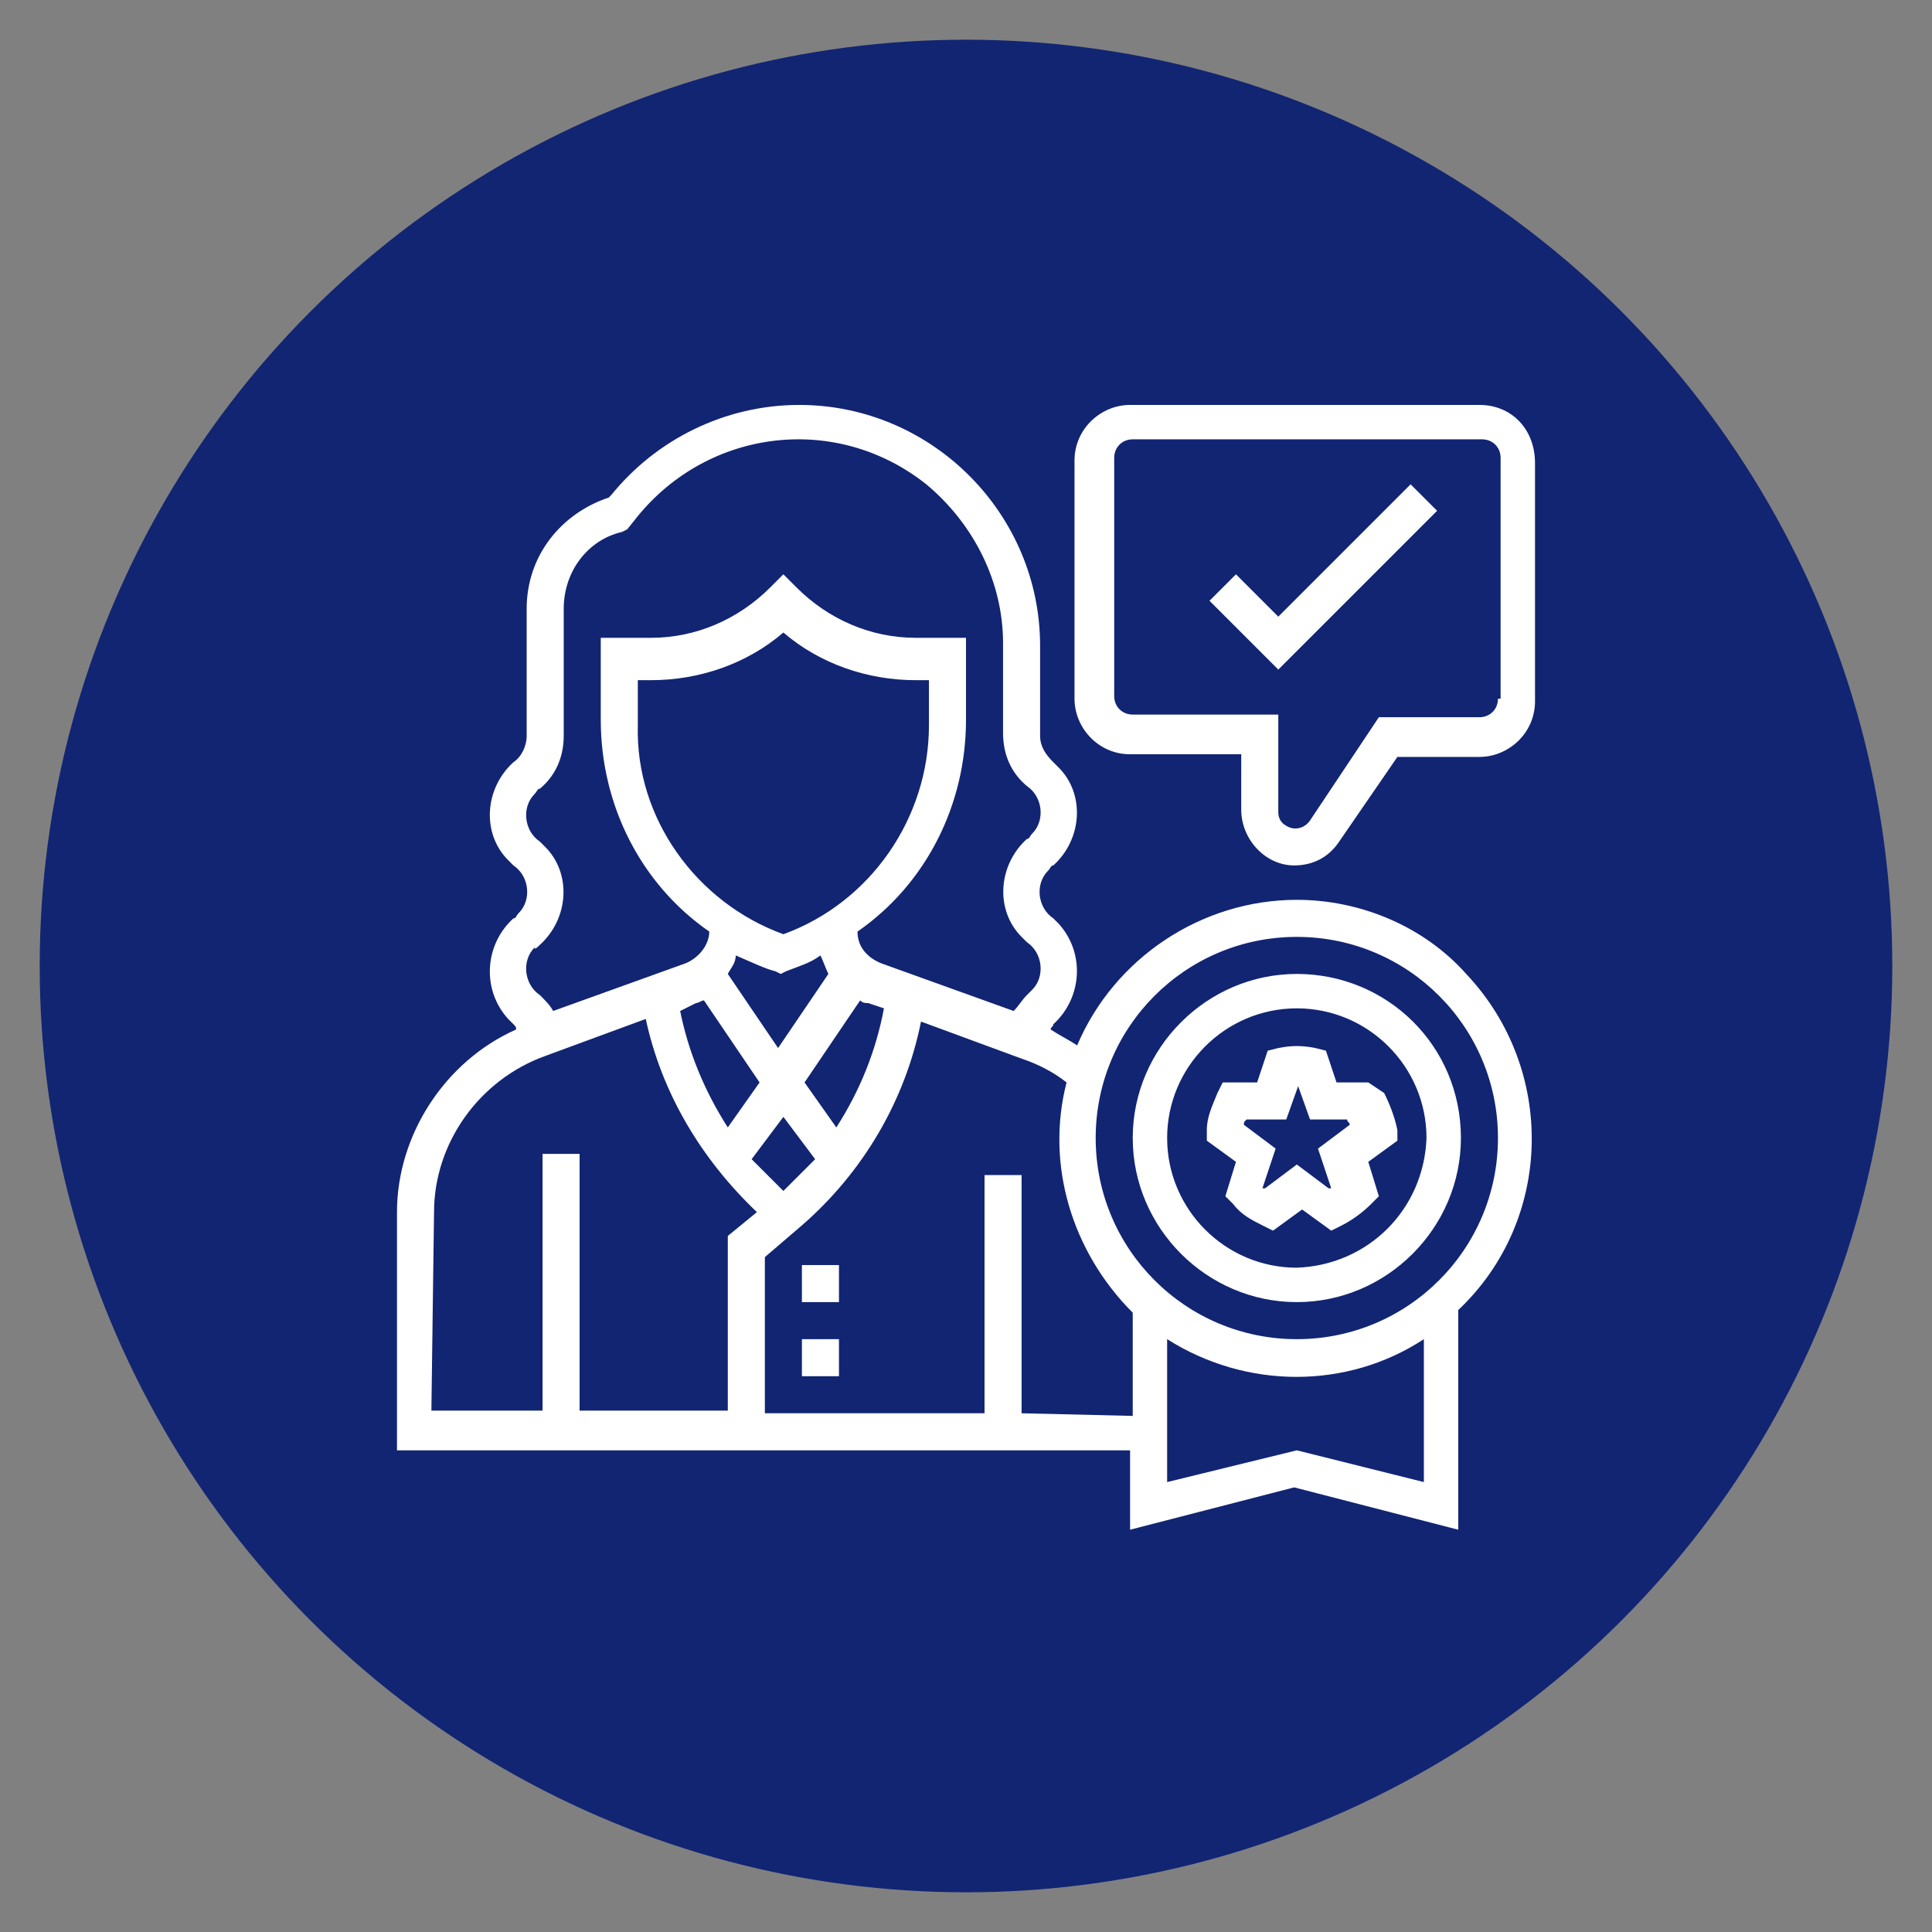 <svg xmlns="http://www.w3.org/2000/svg" xmlns:xlink="http://www.w3.org/1999/xlink" id="Capa_1" x="0px" y="0px" viewBox="0 0 73 73" style="enable-background:new 0 0 73 73;" xml:space="preserve">
<rect x="0" y="0" width="73" height="73" fill="#808080" stroke="none"/>
<style type="text/css">
	.st0{fill:#122573;}
	.st1{display:none;}
	.st2{display:inline;fill:#FFFFFF;}
	.st3{display:inline;}
	.st4{fill:#FFFFFF;}
</style>
<circle class="st0" cx="36.5" cy="36.5" r="35"></circle>
<g transform="translate(-16.567 0)" class="st1">
	<path class="st2" d="M62.1,40.1c6.5-5,7.7-14.3,2.7-20.7c-0.7-0.8-1.4-1.6-2.2-2.3c-0.3-0.2-0.7-0.2-0.9,0.1   c-0.2,0.3-0.2,0.7,0.1,0.9l0,0c5.7,4.8,6.4,13.2,1.7,18.9c-0.6,0.7-1.3,1.4-2.1,2c-0.9,0.7-1.4,1.8-1.4,2.9v1.4h-3.1v-1.6   c0-0.8-0.6-1.4-1.4-1.4h-0.1v-1.6H56c1.2,0,2.2-1,2.2-2.2s-1-2.2-2.2-2.2c-1.2,0-2.2,1-2.2,2.2v0v0.8h-1.6v-0.8   c0-1.2-1-2.2-2.2-2.2c-1.2,0-2.2,1-2.2,2.2s1,2.2,2.2,2.2l0,0h0.8v1.6h-0.1c-0.8,0-1.4,0.6-1.4,1.4v1.6h-3.1v-1.4   c0-1.1-0.5-2.2-1.4-2.9c-5.9-4.5-7-12.9-2.5-18.8c2.6-3.5,6.8-5.4,11.2-5.3c2.1,0.1,4.1,0.6,6,1.6c0.3,0.2,0.7,0.1,0.9-0.3   c0.2-0.3,0.1-0.7-0.3-0.9C53,11.4,44,14.1,40.1,21.2c-1.2,2.1-1.8,4.5-1.8,7c0,2.3,0.5,4.6,1.5,6.7c1,2,2.5,3.8,4.2,5.2   c0.6,0.4,0.9,1.1,0.9,1.8v1.5c-1.1,0.4-1.7,1.6-1.4,2.7c0.2,0.7,0.7,1.2,1.4,1.4v6.2c0,1.6,1.3,2.8,2.8,2.8H48c0.3,1.7,1.8,3,3.5,3   h3.2c1.7,0,3.2-1.3,3.5-3h0.2c1.6,0,2.8-1.3,2.8-2.8v-6.2c1.1-0.4,1.7-1.6,1.4-2.7c-0.2-0.7-0.7-1.2-1.4-1.4v-1.5   C61.2,41.2,61.5,40.5,62.1,40.1L62.1,40.1z M55.2,36.5c0-0.4,0.4-0.8,0.8-0.8c0.4,0,0.8,0.4,0.8,0.8c0,0.4-0.4,0.8-0.8,0.8h-0.8   V36.5z M50.1,37.3c-0.4,0-0.8-0.4-0.8-0.8c0-0.4,0.4-0.8,0.8-0.8c0.4,0,0.8,0.4,0.8,0.8v0.8H50.1z M52.3,38.7h1.6v1.6h-1.6V38.7z    M50.8,41.7C50.8,41.7,50.8,41.6,50.8,41.7l4.6,0c0,0,0,0,0,0v1.6h-4.6L50.8,41.7z M59.8,49.2h-9.2c-0.4,0-0.7,0.3-0.7,0.7   s0.3,0.7,0.7,0.7h9.2v1.6H46.3v-1.6h1.6c0.4,0,0.7-0.3,0.7-0.7s-0.3-0.7-0.7-0.7h-1.6v-1.6h13.5L59.8,49.2z M54.7,58.1h-3.2   c-1,0-1.9-0.7-2.1-1.6h7.4C56.5,57.4,55.6,58.1,54.7,58.1L54.7,58.1z M58.3,55.1H47.8c-0.8,0-1.5-0.7-1.5-1.5v-0.1h13.5v0.1   C59.8,54.5,59.2,55.1,58.3,55.1L58.3,55.1z M60.5,46.2H45.6c-0.4,0-0.8-0.4-0.8-0.8c0-0.4,0.4-0.8,0.8-0.8h14.9   c0.4,0,0.8,0.4,0.8,0.8C61.3,45.9,60.9,46.2,60.5,46.2L60.5,46.2z"></path>
	<path class="st2" d="M35.9,28.3c0-0.4-0.3-0.7-0.7-0.7h-3c-0.4,0-0.7,0.3-0.7,0.7s0.3,0.7,0.7,0.7h3C35.6,29,35.9,28.7,35.9,28.3   C35.9,28.3,35.9,28.3,35.9,28.3z"></path>
	<path class="st2" d="M37.3,36.7l-2.6,1.5c-0.3,0.2-0.4,0.6-0.2,0.9c0.2,0.3,0.6,0.4,0.9,0.2l2.6-1.5c0.3-0.2,0.4-0.6,0.2-0.9   C38,36.6,37.6,36.5,37.3,36.7z"></path>
	<path class="st2" d="M71.4,38.2l-2.6-1.5c-0.3-0.2-0.7-0.1-0.9,0.2c-0.2,0.3-0.1,0.7,0.2,0.9l2.6,1.5c0.3,0.2,0.7,0.1,0.9-0.2   C71.8,38.7,71.7,38.3,71.4,38.2z"></path>
	<path class="st2" d="M73.9,27.7h-3c-0.4,0-0.7,0.3-0.7,0.7s0.3,0.7,0.7,0.7l0,0h3c0.4,0,0.7-0.3,0.7-0.7S74.2,27.7,73.9,27.7z"></path>
	<path class="st2" d="M68.5,20.1c0.1,0,0.2,0,0.3-0.1l2.6-1.5c0.3-0.2,0.4-0.6,0.2-0.9c-0.2-0.3-0.6-0.4-0.9-0.2l0,0l-2.6,1.5   c-0.3,0.2-0.4,0.6-0.2,0.9C68,20,68.3,20.1,68.5,20.1z"></path>
	<path class="st2" d="M34.7,18.5l2.6,1.5c0.3,0.2,0.7,0.1,0.9-0.2c0.2-0.3,0.1-0.7-0.2-0.9l0,0l-2.6-1.5c-0.3-0.2-0.7-0.1-0.9,0.2   C34.3,17.9,34.4,18.3,34.7,18.5z"></path>
	<path class="st2" d="M53.1,22.5c-1.2,0-2.2,1-2.2,2.2c0,1.2,1,2.2,2.2,2.2c1.2,0,2.2-1,2.2-2.2C55.2,23.4,54.3,22.5,53.1,22.5z    M53.1,25.4c-0.4,0-0.8-0.4-0.8-0.8c0-0.4,0.4-0.8,0.8-0.8s0.8,0.4,0.8,0.8C53.9,25.1,53.5,25.4,53.1,25.4L53.1,25.4z"></path>
	<path class="st2" d="M59.2,22.1L59.2,22.1l0.5-0.9c0.3-0.6,0.2-1.3-0.2-1.7l-1.3-1.3c-0.5-0.5-1.2-0.5-1.7-0.2l-0.8,0.5l-0.1,0   l-0.2-0.9c-0.2-0.6-0.7-1.1-1.4-1.1h-1.8c-0.6,0-1.2,0.4-1.4,1.1l-0.2,0.9l-0.1,0L49.7,18c-0.6-0.3-1.3-0.2-1.7,0.2l-1.3,1.3   c-0.5,0.5-0.5,1.2-0.2,1.7l0.5,0.8l0,0.1L46,22.3c-0.6,0.2-1.1,0.7-1.1,1.4v1.8c0,0.6,0.4,1.2,1.1,1.4l0.9,0.2l0,0.1L46.5,28   c-0.3,0.6-0.2,1.3,0.2,1.7L48,31c0.5,0.5,1.2,0.5,1.7,0.2l0.8-0.5l0.1,0l0.2,0.9c0.2,0.6,0.7,1.1,1.4,1.1H54c0.6,0,1.2-0.4,1.4-1.1   l0.2-0.9l0.1,0l0.8,0.5c0.6,0.3,1.3,0.2,1.7-0.2l1.3-1.3c0.5-0.5,0.5-1.2,0.2-1.7l-0.5-0.8l0-0.1l0.9-0.2c0.6-0.2,1.1-0.7,1.1-1.4   v-1.8c0-0.6-0.4-1.2-1.1-1.4L59.2,22.1z M59.8,25.5C59.8,25.6,59.8,25.6,59.8,25.5l-1.3,0.4c-0.2,0.1-0.4,0.2-0.5,0.4   c-0.1,0.2-0.2,0.4-0.2,0.6c-0.1,0.2-0.1,0.4,0,0.6l0.7,1.1c0,0,0,0.1,0,0.1L57.2,30c0,0-0.1,0-0.1,0L56,29.4   c-0.2-0.1-0.4-0.1-0.6,0c-0.2,0.1-0.4,0.2-0.6,0.2c-0.2,0.1-0.4,0.3-0.4,0.5L54,31.3c0,0,0,0.1-0.1,0.1h-1.8c0,0-0.1,0-0.1-0.1   l-0.3-1.2c-0.1-0.2-0.2-0.4-0.4-0.5c-0.2-0.1-0.4-0.2-0.6-0.2c-0.2-0.1-0.4-0.1-0.6,0L49,30c0,0-0.1,0-0.1,0l-1.3-1.3   c0,0,0-0.1,0-0.1l0.7-1.1c0.1-0.2,0.1-0.4,0-0.6c-0.1-0.2-0.2-0.4-0.2-0.6c-0.1-0.2-0.3-0.4-0.5-0.4l-1.2-0.3c0,0-0.1,0-0.1-0.1   v-1.8c0,0,0-0.1,0.1-0.1l1.2-0.3c0.2-0.1,0.4-0.2,0.5-0.4c0.1-0.2,0.2-0.4,0.2-0.6c0.1-0.2,0.1-0.4,0-0.6l-0.7-1.1c0,0,0-0.1,0-0.1   l1.3-1.3c0,0,0.1,0,0.1,0l1.1,0.7c0.2,0.1,0.4,0.1,0.6,0c0.2-0.1,0.4-0.2,0.6-0.2c0.2-0.1,0.4-0.3,0.4-0.5l0.3-1.2   c0,0,0-0.1,0.1-0.1H54c0,0,0.1,0,0.1,0.1l0.3,1.2c0.1,0.2,0.2,0.4,0.4,0.5c0.2,0.1,0.4,0.2,0.6,0.2c0.2,0.1,0.4,0.1,0.6,0l1.1-0.7   c0,0,0.1,0,0.1,0l1.3,1.3c0,0,0,0.1,0,0.1l-0.7,1.1c-0.1,0.2-0.1,0.4,0,0.6c0.1,0.2,0.2,0.4,0.2,0.6c0.1,0.2,0.3,0.4,0.5,0.4   l1.2,0.3c0,0,0.1,0,0.1,0.1L59.8,25.5L59.8,25.5z"></path>
</g>
<g transform="translate(-1 -1)" class="st1">
	<path class="st2" d="M24,28v1.4c0,1.4,0.7,2.7,1.9,3.4c-0.3,0.4-0.8,0.6-1.4,0.6h-0.1c-1.7,0-3.1,1.4-3.1,3.1v3.6   c0,0.4,0.3,0.7,0.7,0.7l0,0h12.2c0.4,0,0.7-0.3,0.7-0.7l0,0v-2h5.4v2c0,0.4,0.3,0.7,0.7,0.7l0,0h12.2c0.4,0,0.7-0.3,0.7-0.7v-3.6   c0-1.7-1.4-3.1-3.1-3.1h-0.1c-0.5,0-1-0.2-1.4-0.6c1.2-0.7,1.9-2,1.9-3.4V28c0-2.2-1.8-4.1-4-4.1c-2.2,0-4.1,1.8-4.1,4   c0,0,0,0.1,0,0.1v1.4c0,1.4,0.7,2.7,1.9,3.4c-0.2,0.2-0.5,0.4-0.8,0.5c-0.5-1.2-1.6-1.9-2.9-1.9H41c-0.5,0-1-0.2-1.4-0.6   c1.2-0.7,1.9-2,1.9-3.4V26c0-2.2-1.9-4-4.1-4c-2.2,0-4,1.8-4,4v1.4c0,1.4,0.7,2.7,1.9,3.4c-0.3,0.4-0.8,0.6-1.4,0.6h-0.1   c-1.3,0-2.4,0.8-2.9,1.9c-0.3-0.1-0.6-0.3-0.8-0.5c1.2-0.7,1.9-2,1.9-3.4V28c0-2.2-1.9-4-4.1-4C25.8,24.1,24,25.8,24,28z    M33.4,39.5H22.6v-3c0-1,0.8-1.8,1.8-1.8h0.1c0.2,0,0.3,0,0.5,0l0.2,0.2c1.5,1.5,3.9,1.5,5.5,0.1v2.4c0,0.4,0.3,0.7,0.7,0.7l0,0h2   L33.4,39.5z M50.6,34.8c1,0,1.8,0.8,1.8,1.8v3H41.6v-1.4h2c0.4,0,0.7-0.3,0.7-0.7l0,0v-2.4c1.6,1.5,4,1.4,5.5-0.1l0.2-0.2   c0.2,0,0.3,0,0.5,0L50.6,34.8z M44.3,28c0-1.5,1.3-2.7,2.8-2.7c1.5,0,2.6,1.2,2.7,2.7v1.4c0,1.5-1.2,2.7-2.7,2.8   c-1.5,0-2.7-1.2-2.8-2.7c0,0,0-0.1,0-0.1V28z M47,33.4c0.3,0,0.6,0,0.9-0.1c0.2,0.3,0.5,0.6,0.8,0.8c-1,0.8-2.4,0.8-3.3,0   c0.3-0.2,0.6-0.5,0.8-0.8C46.4,33.4,46.7,33.4,47,33.4z M34.8,26c0-1.5,1.3-2.7,2.8-2.7c1.5,0,2.6,1.2,2.7,2.7v1.4   c0,1.5-1.3,2.7-2.8,2.7c-1.5,0-2.6-1.2-2.7-2.7V26z M37.5,31.4c0.3,0,0.6,0,0.9-0.1c0.2,0.3,0.5,0.6,0.8,0.8c-1,0.8-2.4,0.8-3.3,0   c0.3-0.2,0.6-0.5,0.8-0.8C36.9,31.4,37.2,31.4,37.5,31.4z M32.1,34.5c0-1,0.8-1.8,1.8-1.8H34c0.2,0,0.3,0,0.5,0l0.2,0.2   c1.5,1.5,4,1.5,5.6,0l0.2-0.2c0.2,0,0.3,0,0.5,0h0.1c1,0,1.8,0.8,1.8,1.8v2.3H32.1L32.1,34.5z M29.7,34.2c-1,0.8-2.4,0.8-3.3,0   c0.3-0.2,0.6-0.5,0.8-0.8c0.6,0.1,1.2,0.1,1.8,0C29.1,33.7,29.4,33.9,29.7,34.2L29.7,34.2z M30.7,28v1.4c0,1.5-1.2,2.7-2.7,2.8   s-2.7-1.2-2.8-2.7c0,0,0-0.1,0-0.1V28c0-1.5,1.3-2.7,2.8-2.7C29.5,25.4,30.7,26.6,30.7,28z"></path>
	<path class="st2" d="M54.2,45.2L40.3,49c-0.1-0.2-0.2-0.3-0.3-0.4l-4.7-4.7c-0.1-0.1-0.3-0.2-0.5-0.2h-7.5v-0.7   c0-0.4-0.3-0.7-0.7-0.7h-9.5c-0.4,0-0.7,0.3-0.7,0.7v14.9c0,0.4,0.3,0.7,0.7,0.7h5.4c0.4,0,0.7-0.3,0.7-0.7v-0.7h3.4   c0.4,0,0.7-0.3,0.7-0.7v-0.7H32l4,1.3c0.1,0,0.3,0,0.4,0L58,49.7c0.3-0.1,0.5-0.4,0.5-0.6v-0.7c0-1.8-1.4-3.3-3.3-3.3   C54.9,45,54.6,45.1,54.2,45.2L54.2,45.2z M21.9,57.1h-4.1V43.6h4.1V57.1z M26,55.8h-2.7V43.6H26V55.8z M57.1,48.5l-21,7.2l-3.8-1.3   c-0.1,0-0.1,0-0.2,0h-4.7V45h7.2l4.5,4.5c0.5,0.5,0.5,1.2,0.1,1.8s-1.2,0.5-1.8,0.1c0,0-0.1-0.1-0.1-0.1l-3.4-3.4l-1,1l3.4,3.4   c1,1,2.6,1,3.7,0c0.5-0.5,0.8-1.2,0.8-2l13.8-3.8c1-0.3,2.1,0.2,2.5,1.2c0.1,0.2,0.1,0.4,0.1,0.7V48.5z"></path>
	<path class="st2" d="M43.7,17.4c-0.4-0.1-0.9-0.3-1.3-0.4l-0.3,1.3c0.4,0.1,0.8,0.2,1.2,0.3L43.7,17.4z"></path>
	<path class="st2" d="M57.1,37.5c0,0.3,0,0.6,0,0.9l1.4,0.1c0-0.3,0-0.6,0-1c0-0.1,0-0.3,0-0.4l-1.4,0   C57.1,37.2,57.1,37.4,57.1,37.5L57.1,37.5z"></path>
	<path class="st2" d="M41,16.8c-0.4-0.1-0.9-0.1-1.4-0.2L39.5,18c0.4,0,0.9,0.1,1.3,0.2L41,16.8z"></path>
	<path class="st2" d="M56.7,33.3L58,33c-0.1-0.5-0.2-0.9-0.3-1.3L56.4,32C56.5,32.4,56.6,32.8,56.7,33.3z"></path>
	<path class="st2" d="M46.3,18.4c-0.4-0.2-0.8-0.4-1.3-0.5l-0.5,1.3c0.4,0.2,0.8,0.3,1.2,0.5L46.3,18.4z"></path>
	<path class="st2" d="M57.1,35.8l1.3-0.1c0-0.5-0.1-0.9-0.2-1.4l-1.3,0.2C57,35,57,35.4,57.1,35.8L57.1,35.8z"></path>
	<path class="st2" d="M53.6,26.2l1.1-0.8c-0.3-0.4-0.5-0.7-0.8-1.1l-1.1,0.8C53.1,25.5,53.3,25.9,53.6,26.2L53.6,26.2z"></path>
	<path class="st2" d="M56,30.8l1.3-0.5c-0.2-0.4-0.3-0.9-0.5-1.3l-1.2,0.5C55.7,30,55.8,30.4,56,30.8z"></path>
	<path class="st2" d="M53,23.3c-0.3-0.3-0.6-0.7-1-1l-0.9,1c0.3,0.3,0.6,0.6,0.9,0.9L53,23.3z"></path>
	<path class="st2" d="M48.7,19.7c-0.4-0.2-0.8-0.5-1.2-0.7l-0.6,1.2c0.4,0.2,0.8,0.4,1.1,0.7L48.7,19.7z"></path>
	<path class="st2" d="M56.2,43.5l1.3,0.4c0.1-0.4,0.3-0.9,0.4-1.3l-1.3-0.3C56.5,42.7,56.3,43.1,56.2,43.5L56.2,43.5z"></path>
	<path class="st2" d="M58.4,39.9L57,39.7c0,0.4-0.1,0.9-0.2,1.3l1.3,0.2C58.3,40.8,58.3,40.3,58.4,39.9z"></path>
	<path class="st2" d="M51,21.4c-0.4-0.3-0.7-0.6-1.1-0.9l-0.8,1.1c0.3,0.3,0.7,0.5,1,0.8L51,21.4z"></path>
	<path class="st2" d="M54.9,28.4l1.2-0.6c-0.2-0.4-0.4-0.8-0.7-1.2l-1.2,0.7C54.5,27.7,54.7,28,54.9,28.4z"></path>
	<path class="st2" d="M18.7,31.9l-1.3-0.4c-0.1,0.4-0.3,0.9-0.4,1.3l1.3,0.3C18.4,32.7,18.5,32.3,18.7,31.9z"></path>
	<path class="st2" d="M19.6,29.5l-1.2-0.6c-0.2,0.4-0.4,0.8-0.5,1.3l1.3,0.5C19.2,30.2,19.4,29.8,19.6,29.5z"></path>
	<path class="st2" d="M20.8,27.2l-1.2-0.7c-0.2,0.4-0.5,0.8-0.7,1.2l1.2,0.6C20.3,27.9,20.6,27.5,20.8,27.2z"></path>
	<path class="st2" d="M22.3,25.1l-1-0.9c-0.3,0.4-0.6,0.7-0.8,1.1l1.1,0.8C21.8,25.7,22,25.4,22.3,25.1z"></path>
	<path class="st2" d="M17.9,38.3c0-0.3,0-0.5,0-0.8c0-0.2,0-0.4,0-0.5l-1.4,0c0,0.2,0,0.4,0,0.6c0,0.3,0,0.5,0,0.8L17.9,38.3z"></path>
	<path class="st2" d="M18.1,34.4l-1.3-0.2c-0.1,0.5-0.1,0.9-0.2,1.4l1.4,0.1C18,35.2,18,34.8,18.1,34.4z"></path>
	<path class="st2" d="M16.6,39.7c0,0.5,0.1,0.9,0.2,1.4l1.3-0.2C18.1,40.4,18,40,18,39.6L16.6,39.7z"></path>
	<path class="st2" d="M26.1,21.5l-0.8-1.1c-0.4,0.3-0.7,0.5-1.1,0.8l0.9,1C25.4,22,25.7,21.8,26.1,21.5z"></path>
	<path class="st2" d="M30.6,19.1l-0.5-1.3c-0.4,0.2-0.9,0.3-1.3,0.5l0.6,1.2C29.8,19.4,30.2,19.3,30.6,19.1z"></path>
	<path class="st2" d="M33.1,18.4L32.8,17c-0.4,0.1-0.9,0.2-1.3,0.4l0.4,1.3C32.2,18.6,32.7,18.4,33.1,18.4z"></path>
	<path class="st2" d="M35.6,17.9l-0.1-1.3c-0.5,0-0.9,0.1-1.4,0.2l0.2,1.3C34.8,18,35.2,18,35.6,17.9z"></path>
	<path class="st2" d="M28.3,20.2L27.6,19c-0.4,0.2-0.8,0.4-1.2,0.7l0.7,1.1C27.5,20.6,27.9,20.4,28.3,20.2z"></path>
	<path class="st2" d="M37.4,17.9c0.3,0,0.5,0,0.8,0l0-1.4c-0.3,0-0.5,0-0.8,0c-0.2,0-0.4,0-0.6,0l0,1.4   C37.1,17.9,37.3,17.9,37.4,17.9z"></path>
	<path class="st2" d="M24.1,23.2l-0.9-1c-0.3,0.3-0.7,0.6-1,1l1,0.9C23.4,23.8,23.7,23.5,24.1,23.2L24.1,23.2z"></path>
</g>
<g transform="translate(-25.032 -1)" class="st1">
	<g transform="translate(25.032 1)" class="st3">
		<g transform="translate(0 0)">
			<path class="st4" d="M52.4,27.1c-0.6-2.1-1.9-3.9-3.7-5.3c-3.4-2.7-6.7-3.8-10.4-3.6c-2,0.1-4,0.4-5.9,0.8     c-2.3,0.3-4.4,1.4-6.1,3c-1.1,1.2-1.9,2.5-2.5,4c-0.2,0.7-0.4,1.3-0.6,2l-0.1,0.2c-0.1,0.5-0.3,0.9-0.5,1.4     c-0.1,0.3-0.3,0.6-0.4,0.9c-0.1,0.3-0.2,0.7-0.2,1c0.1,0.5,0.4,1,0.9,1.4c0.3,0.3,0.5,0.5,0.5,0.6c0,0.1-0.1,0.2-0.1,0.3     c-0.7,1.5-1.6,3-2.7,4.4c-0.5,0.5-0.8,1.1-0.8,1.8c0.1,0.5,0.5,0.9,0.9,1.1c0.2,0.1,0.4,0.3,0.6,0.4c0.3,0.1,0.7,0.4,0.7,0.5     c0,0.2,0,0.4-0.1,0.6c-0.1,0.2-0.2,0.4-0.3,0.5c-0.2,0.4-0.6,1.1,0,1.5c0.1,0.1,0.4,0.3,0.6,0.5c-0.2,0.3-0.2,0.6-0.2,0.9     c0,0.2,0.2,0.5,0.4,0.6c0.1,0.1,0.3,0.2,0.4,0.3c0.4,0.2,0.5,0.3,0.5,0.5c0,0.2,0,0.5-0.1,0.7c0,0.2-0.1,0.3-0.1,0.5     c-0.1,0.6,0,1.1,0.2,1.6c0.3,1.2,1.5,1.9,2.7,1.6c1.7-0.4,3.5-0.9,5.2-1.5c1.4,0.8,2.2,3.3,2.5,4.2c0.1,0.3,0.3,0.5,0.6,0.5h15.5     c0.3,0,0.6-0.3,0.6-0.6c0-0.1,0-0.1,0-0.2c-0.2-0.4-0.4-0.8-0.7-1.2c-0.2-0.2-0.3-0.4-0.4-0.7c-0.3-0.6-0.5-1.1-0.7-1.7     c-0.3-1.2-0.6-2.4-0.7-3.6c-0.2-1.8,0.1-3.7,0.8-5.4c0.5-0.9,1-1.8,1.7-2.6c0.4-0.5,0.8-1,1.1-1.6c1-1.5,1.5-3.2,1.5-5     C53.1,30.5,52.9,28.8,52.4,27.1z M51.8,32.2c0,1.6-0.5,3.1-1.3,4.4c-0.3,0.5-0.7,1-1,1.5C48.8,39,48.2,40,47.7,41     c-0.8,1.9-1.1,4-0.9,6c0.1,1.3,0.4,2.6,0.8,3.8c0.2,0.7,0.5,1.3,0.8,1.9c0.2,0.3,0.3,0.6,0.6,0.9l0,0H34.9     c-0.4-1.5-1.1-2.8-2.2-3.9l0.5-0.2c0.5-0.2,0.8-0.3,1-0.3c2.6-0.8,3.9-2,3.9-3.5c0-0.3-0.3-0.6-0.6-0.6c-0.3,0-0.6,0.3-0.6,0.6     c0,0,0,0,0,0c0,0.6-0.5,1.5-3,2.3c-0.2,0.1-0.5,0.2-1,0.3c-0.4,0.2-1,0.3-1.6,0.5l0,0c-1.7,0.6-3.5,1.2-5.3,1.6     c-0.6,0.1-1.1-0.3-1.3-0.8c-0.1-0.3-0.2-0.7-0.1-1.1c0-0.1,0-0.3,0.1-0.4c0.1-0.4,0.1-0.9,0.1-1.3c-0.2-0.6-0.6-1-1.1-1.3     l-0.1-0.1c0.1-0.1,0.1-0.3,0.2-0.4c0.2-0.3,0.2-0.6-0.1-0.9c0,0,0,0,0,0c-0.1-0.1-0.5-0.4-0.7-0.6c0-0.1,0.1-0.1,0.1-0.2     c0.1-0.2,0.2-0.4,0.3-0.6c0.2-0.4,0.3-0.9,0.2-1.4c-0.1-0.8-0.9-1.1-1.4-1.4c-0.2-0.1-0.3-0.2-0.5-0.3c-0.1-0.1-0.2-0.2-0.4-0.3     c0-0.1,0.1-0.3,0.6-0.9c1.1-1.4,2-2.9,2.8-4.5c0.1-0.3,0.2-0.5,0.2-0.8c-0.1-0.6-0.4-1.2-0.9-1.5c-0.2-0.2-0.5-0.4-0.5-0.6     c0-0.1,0-0.3,0.1-0.4c0.1-0.3,0.2-0.5,0.3-0.8c0.2-0.5,0.4-1,0.6-1.6l0.1-0.2c0.1-0.6,0.3-1.2,0.5-1.8c0.5-1.3,1.2-2.5,2.2-3.6     c1.5-1.4,3.4-2.3,5.5-2.6c1.9-0.4,3.8-0.7,5.7-0.8c3.5-0.2,6.4,0.9,9.6,3.4c1.6,1.1,2.7,2.8,3.2,4.6C51.6,29,51.8,30.6,51.8,32.2     z"></path>
			<path class="st4" d="M49.2,28h-1.3c-0.1-0.5-0.3-0.9-0.6-1.4l0.9-0.9c0.2-0.2,0.2-0.5,0.1-0.8c-0.6-0.8-1.3-1.6-2.2-2.2     c-0.2-0.2-0.6-0.1-0.8,0.1l-0.9,0.9c-0.4-0.2-0.9-0.4-1.4-0.6v-1.3c0-0.3-0.2-0.5-0.5-0.6c-1-0.2-2-0.2-3.1,0     c-0.3,0.1-0.5,0.3-0.5,0.6v1.3c-0.5,0.1-0.9,0.3-1.4,0.6l-0.9-0.9c-0.2-0.2-0.5-0.2-0.8-0.1c-0.8,0.6-1.6,1.3-2.2,2.2     c-0.2,0.2-0.1,0.6,0.1,0.8l0.9,0.9c-0.2,0.4-0.4,0.9-0.6,1.4H33c-0.3,0-0.5,0.2-0.6,0.5c-0.2,1-0.2,2,0,3.1     c0.1,0.3,0.3,0.5,0.6,0.5h1.3c0.1,0.5,0.3,0.9,0.6,1.4l-0.9,0.9c-0.2,0.2-0.2,0.5-0.1,0.8c0.6,0.8,1.3,1.6,2.2,2.2     c0.2,0.2,0.6,0.1,0.8-0.1l0.9-0.9c0.4,0.2,0.9,0.4,1.4,0.6v1.3c0,0.3,0.2,0.5,0.5,0.6c1,0.2,2,0.2,3.1,0c0.3-0.1,0.5-0.3,0.5-0.6     v-1.3c0.5-0.1,0.9-0.3,1.4-0.6l0.9,0.9c0.2,0.2,0.5,0.2,0.8,0.1c0.8-0.6,1.6-1.3,2.2-2.2c0.2-0.2,0.1-0.6-0.1-0.8l-0.9-0.9     c0.2-0.4,0.4-0.9,0.6-1.4h1.3c0.3,0,0.5-0.2,0.6-0.5c0.2-1,0.2-2,0-3.1C49.8,28.3,49.5,28,49.2,28z M48.7,30.9h-1.2     c-0.3,0-0.5,0.2-0.6,0.5c-0.1,0.7-0.4,1.3-0.8,1.9c-0.2,0.2-0.1,0.6,0.1,0.8l0.9,0.9c-0.3,0.4-0.7,0.8-1.1,1.1L45,35.2     c-0.2-0.2-0.5-0.2-0.8-0.1c-0.6,0.4-1.2,0.6-1.9,0.8c-0.3,0.1-0.5,0.3-0.5,0.6v1.2c-0.5,0.1-1.1,0.1-1.6,0v-1.2     c0-0.3-0.2-0.5-0.5-0.6c-0.7-0.1-1.3-0.4-1.9-0.8c-0.2-0.2-0.6-0.1-0.8,0.1L36.3,36c-0.4-0.3-0.8-0.7-1.1-1.1L36,34     c0.2-0.2,0.2-0.5,0.1-0.8c-0.4-0.6-0.6-1.2-0.8-1.9c-0.1-0.3-0.3-0.5-0.6-0.5h-1.2c-0.1-0.5-0.1-1.1,0-1.6h1.2     c0.3,0,0.5-0.2,0.6-0.5c0.1-0.7,0.4-1.3,0.8-1.9c0.2-0.2,0.1-0.6-0.1-0.8l-0.9-0.9c0.3-0.4,0.7-0.8,1.1-1.1l0.9,0.9     c0.2,0.2,0.5,0.2,0.8,0.1c0.6-0.4,1.2-0.6,1.9-0.8c0.3-0.1,0.5-0.3,0.5-0.6v-1.2c0.5-0.1,1.1-0.1,1.6,0v1.2     c0,0.3,0.2,0.5,0.5,0.6c0.7,0.1,1.3,0.4,1.9,0.8c0.2,0.2,0.6,0.1,0.8-0.1l0.9-0.9c0.4,0.3,0.8,0.7,1.1,1.1l-0.9,0.9     c-0.2,0.2-0.2,0.5-0.1,0.8c0.4,0.6,0.6,1.2,0.8,1.9c0.1,0.3,0.3,0.5,0.6,0.5h1.2C48.7,29.8,48.7,30.4,48.7,30.9L48.7,30.9z"></path>
			<path class="st4" d="M32.8,35.9h-0.7c-0.1-0.2-0.1-0.4-0.3-0.6l0.5-0.5c0.2-0.2,0.2-0.6,0-0.9c-0.2-0.2-0.6-0.2-0.9,0l0,0     L31,34.4c-0.2-0.1-0.4-0.2-0.6-0.3v-0.7c0-0.3-0.3-0.6-0.6-0.6c-0.3,0-0.6,0.3-0.6,0.6v0.7c-0.2,0.1-0.4,0.1-0.6,0.3L28,33.9     c-0.2-0.2-0.6-0.2-0.9,0c-0.2,0.2-0.2,0.6,0,0.9l0,0l0.5,0.5c-0.1,0.2-0.2,0.4-0.3,0.6h-0.7c-0.3,0-0.6,0.3-0.6,0.6     c0,0.3,0.3,0.6,0.6,0.6h0.7c0.1,0.2,0.1,0.4,0.3,0.6l-0.5,0.5c-0.2,0.2-0.2,0.6,0,0.9c0.2,0.2,0.6,0.2,0.9,0l0.5-0.5     c0.2,0.1,0.4,0.2,0.6,0.3v0.7c0,0.3,0.3,0.6,0.6,0.6c0.3,0,0.6-0.3,0.6-0.6v-0.7c0.2-0.1,0.4-0.1,0.6-0.3l0.5,0.5     c0.2,0.2,0.6,0.2,0.9,0c0.2-0.2,0.2-0.6,0-0.9l0,0l-0.5-0.5c0.1-0.2,0.2-0.4,0.3-0.6h0.7c0.3,0,0.6-0.3,0.6-0.6     C33.4,36.2,33.2,35.9,32.8,35.9z M29.8,37.7c-0.7,0-1.2-0.5-1.2-1.2c0-0.7,0.5-1.2,1.2-1.2c0.7,0,1.2,0.5,1.2,1.2     S30.4,37.7,29.8,37.7L29.8,37.7z"></path>
			<path class="st4" d="M26.6,29.8c0,0.1,0.1,0.2,0.1,0.4l-0.3,0.3c-0.2,0.2-0.2,0.6,0,0.9s0.6,0.2,0.9,0l0.3-0.3     c0.1,0.1,0.2,0.1,0.4,0.1v0.5c0,0.3,0.3,0.6,0.6,0.6c0.3,0,0.6-0.3,0.6-0.6v-0.5c0.1,0,0.2-0.1,0.4-0.1l0.3,0.3     c0.2,0.2,0.6,0.2,0.9,0s0.2-0.6,0-0.9l-0.3-0.3c0.1-0.1,0.1-0.2,0.1-0.4H31c0.3,0,0.6-0.3,0.6-0.6c0-0.3-0.3-0.6-0.6-0.6h-0.5     c0-0.1-0.1-0.2-0.1-0.4l0.3-0.3c0.2-0.2,0.2-0.6,0-0.9s-0.6-0.2-0.9,0l-0.3,0.3c-0.1-0.1-0.2-0.1-0.4-0.1v-0.5     c0-0.3-0.3-0.6-0.6-0.6c-0.3,0-0.6,0.3-0.6,0.6l0,0v0.5c-0.1,0-0.2,0.1-0.4,0.1L27.2,27c-0.2-0.2-0.6-0.2-0.9,0s-0.2,0.6,0,0.9     l0.3,0.3c-0.1,0.1-0.1,0.2-0.1,0.4h-0.5c-0.3,0-0.6,0.3-0.6,0.6c0,0.3,0.3,0.6,0.6,0.6H26.6L26.6,29.8z M28.3,28.3     c0.5-0.1,0.9,0.1,1,0.6c0.1,0.5-0.1,0.9-0.6,1c-0.5,0.1-0.9-0.1-1-0.6c0-0.1,0-0.1,0-0.2C27.7,28.8,27.9,28.4,28.3,28.3     L28.3,28.3z"></path>
			<path class="st4" d="M41.1,26.1c-2.2,0-4,1.8-4,4c0,2.2,1.8,4,4,4c2.2,0,4-1.8,4-4C45.1,27.9,43.3,26.1,41.1,26.1L41.1,26.1z      M41.1,32.8c-1.5,0-2.8-1.2-2.8-2.8s1.2-2.8,2.8-2.8c1.5,0,2.8,1.2,2.8,2.8C43.8,31.6,42.6,32.8,41.1,32.8L41.1,32.8z"></path>
		</g>
	</g>
</g>
<g transform="translate(-0.055 0)" class="st1">
	<path class="st2" d="M53.5,23.2l-16.8-9c-0.2-0.1-0.6-0.1-0.8,0l-16.4,9c-0.3,0.1-0.4,0.4-0.4,0.7v11.7c0,9.6,5.7,18.3,14.5,22.2   l2.3,1c0.2,0.1,0.5,0.1,0.7,0l2.6-1.1c9-3.8,14.8-12.6,14.8-22.3V23.9C54,23.6,53.8,23.3,53.5,23.2L53.5,23.2z M52.3,35.4   c0,9.1-5.4,17.3-13.8,20.8h0l-2.2,1l-1.9-0.8c-8.2-3.6-13.5-11.7-13.5-20.7V24.4l15.5-8.5l16,8.5L52.3,35.4z"></path>
	<path class="st2" d="M30.1,35.1c-0.3-0.3-0.8-0.4-1.2-0.1c-0.3,0.3-0.4,0.8-0.1,1.1l4.4,5.2c0.3,0.3,0.8,0.4,1.2,0.1l10.3-8.4   c0.4-0.3,0.4-0.8,0.1-1.2c-0.3-0.3-0.8-0.4-1.1-0.1L34,39.7L30.1,35.1z"></path>
</g>
<g transform="translate(-1 -1)">
	<path class="st4" d="M31.3,51.6h1.4V53h-1.4V51.6z"></path>
	<path class="st4" d="M31.3,48.8h1.4v1.4h-1.4V48.8z"></path>
	<path class="st4" d="M52.7,41.9l-1.2,0l-0.4-1.2l-0.4-0.1c-0.5-0.1-0.9-0.1-1.4,0l-0.4,0.1l-0.4,1.2l-1.3,0L47,42.3   c-0.2,0.5-0.4,0.9-0.4,1.4l0,0.4l1.1,0.8l-0.4,1.3l0.3,0.3c0.3,0.4,0.7,0.6,1.1,0.8l0.4,0.2l1.1-0.8l1.1,0.8l0.4-0.2   c0.4-0.2,0.8-0.5,1.1-0.8l0.3-0.3l-0.4-1.3l1.1-0.8l0-0.4c-0.1-0.5-0.3-1-0.5-1.4L52.7,41.9z M50.8,44.4l0.5,1.5l-0.1,0L50,45   l-1.2,0.9l-0.1,0l0.5-1.5L48,43.5c0-0.1,0-0.1,0.1-0.2l1.5,0l0.5-1.4H50l0.5,1.4l1.4,0c0,0.1,0.1,0.1,0.1,0.2L50.8,44.4z"></path>
	<path class="st4" d="M50,37.8c-3.4,0-6.2,2.8-6.2,6.2s2.8,6.2,6.2,6.2s6.2-2.8,6.2-6.2C56.2,40.5,53.4,37.8,50,37.8z M50,48.9   c-2.7,0-4.9-2.2-4.9-4.9s2.2-4.9,4.9-4.9c2.7,0,4.9,2.2,4.9,4.9C54.8,46.7,52.7,48.8,50,48.9z"></path>
	<path class="st4" d="M50,35c-3.6,0-6.9,2.2-8.3,5.5c-0.3-0.2-0.7-0.4-1-0.6c0-0.1,0.1-0.1,0.1-0.2c1.1-1,1.2-2.7,0.2-3.8   c-0.1-0.1-0.1-0.1-0.2-0.2c-0.6-0.4-0.7-1.3-0.2-1.8c0.1-0.1,0.1-0.2,0.2-0.2c1.1-1,1.2-2.7,0.2-3.7c-0.1-0.1-0.1-0.1-0.2-0.2   c-0.3-0.3-0.5-0.6-0.5-1v-3.4c0-5-4.1-9.1-9.1-9.1c-2.8,0-5.4,1.3-7.1,3.4l-0.1,0.1c-1.8,0.6-3.1,2.2-3.1,4.2v4.8   c0,0.4-0.2,0.8-0.5,1c-1.1,1-1.2,2.7-0.2,3.7c0.1,0.1,0.1,0.1,0.2,0.2c0.6,0.4,0.7,1.3,0.2,1.8c-0.1,0.1-0.1,0.2-0.2,0.2   c-1.1,1-1.2,2.7-0.2,3.8c0.1,0.1,0.1,0.1,0.2,0.2c0.1,0.1,0.1,0.1,0.1,0.2c-2.7,1.2-4.5,4-4.5,6.9v9h27.7v3l6.2-1.6l6.2,1.6v-8.3   c3.6-3.4,3.7-9.1,0.3-12.7C54.8,36,52.4,35,50,35z M21.4,36.7c1.1-1,1.2-2.7,0.2-3.7c-0.1-0.1-0.1-0.1-0.2-0.2   c-0.6-0.4-0.7-1.3-0.2-1.8c0.1-0.1,0.1-0.2,0.2-0.2c0.6-0.5,0.9-1.2,0.9-2V24c0-1.4,0.9-2.6,2.2-2.9l0.2-0.1l0.4-0.5   c2.7-3.3,7.5-3.9,10.9-1.2c1.8,1.5,2.9,3.7,2.9,6v3.4c0,0.8,0.3,1.5,0.9,2c0.6,0.4,0.7,1.3,0.2,1.8c-0.1,0.1-0.1,0.2-0.2,0.2   c-1.1,1-1.2,2.7-0.2,3.7c0.1,0.1,0.1,0.1,0.2,0.2c0.6,0.4,0.7,1.3,0.2,1.8c-0.1,0.1-0.2,0.2-0.2,0.2c-0.2,0.2-0.3,0.4-0.5,0.6   l-5-1.8c-0.5-0.2-0.9-0.6-0.9-1.2c2.6-1.8,4.1-4.8,4.1-8v-3.1h-1.9c-1.7,0-3.3-0.7-4.5-1.9l-0.5-0.5l-0.5,0.5   c-1.2,1.2-2.8,1.9-4.5,1.9h-1.9v3.1c0,3.2,1.5,6.2,4.1,8c0,0.5-0.4,1-0.9,1.2l-5,1.8c-0.1-0.2-0.3-0.4-0.5-0.6   c-0.6-0.4-0.7-1.3-0.2-1.8C21.2,36.9,21.3,36.8,21.4,36.7L21.4,36.7z M30.6,46c-0.4-0.4-0.8-0.8-1.2-1.2l1.2-1.6l1.2,1.6   C31.4,45.2,31,45.6,30.6,46L30.6,46z M30.6,36.3c-3.3-1.2-5.6-4.4-5.5-7.9v-1.7h0.5c1.8,0,3.6-0.6,5-1.8c1.4,1.2,3.2,1.8,5,1.8h0.5   v1.7C36.1,31.9,33.9,35.1,30.6,36.3L30.6,36.3z M30.3,37.7l0.2,0.1l0.2-0.1c0.5-0.2,0.9-0.3,1.3-0.6c0.1,0.2,0.2,0.5,0.3,0.7   l-1.9,2.8l-1.9-2.8c0.1-0.2,0.3-0.4,0.3-0.7C29.5,37.4,29.9,37.6,30.3,37.7L30.3,37.7z M27.3,38.9c0.1,0,0.2-0.1,0.3-0.1l2.1,3.1   l-1.2,1.7c-0.9-1.4-1.5-2.9-1.8-4.4L27.3,38.9z M32.6,43.6l-1.2-1.7l2.1-3.1c0.1,0.1,0.2,0.1,0.3,0.1l0.6,0.2   C34.1,40.7,33.5,42.2,32.6,43.6z M17.4,46.8c0-2.6,1.7-5,4.2-5.9l3.8-1.4c0.6,2.8,2.1,5.3,4.2,7.3l-1.1,0.9v6.6h-5.6v-9.7h-1.4v9.7   h-4.2L17.4,46.8z M39.6,54.4v-9h-1.4v9h-8.3v-5.9l1.4-1.2c2.3-2,3.9-4.7,4.5-7.7l3.8,1.4c0.6,0.2,1.2,0.5,1.7,0.9   c-0.8,3.1,0.2,6.4,2.5,8.7v3.9L39.6,54.4z M54.8,57L50,55.8L45.1,57v-5.4c3,1.9,6.8,1.9,9.7,0V57z M50,51.6c-4.2,0-7.6-3.4-7.6-7.6   c0-4.2,3.4-7.6,7.6-7.6c4.2,0,7.6,3.4,7.6,7.6C57.6,48.2,54.2,51.6,50,51.6L50,51.6z"></path>
	<path class="st4" d="M56.9,16.3H43.7c-1.1,0-2.1,0.9-2.1,2.1v9c0,1.1,0.9,2.1,2.1,2.1h4.2v2.1c0,1.1,0.9,2.1,2,2.1   c0.7,0,1.3-0.3,1.7-0.9l2.2-3.2h3.1c1.1,0,2.1-0.9,2.1-2.1v-9C59,17.2,58.1,16.3,56.9,16.3z M57.6,27.4c0,0.4-0.3,0.7-0.7,0.7l0,0   h-3.8l-2.6,3.9c-0.2,0.3-0.6,0.4-0.9,0.2c-0.2-0.1-0.3-0.3-0.3-0.5V28h-5.5c-0.4,0-0.7-0.3-0.7-0.7l0,0v-9c0-0.4,0.3-0.7,0.7-0.7   l0,0h13.2c0.4,0,0.7,0.3,0.7,0.7l0,0V27.4z"></path>
	<path class="st4" d="M49.3,24.3l-1.6-1.6l-1,1l2.6,2.6l6-6l-1-1L49.3,24.3z"></path>
</g>
</svg>